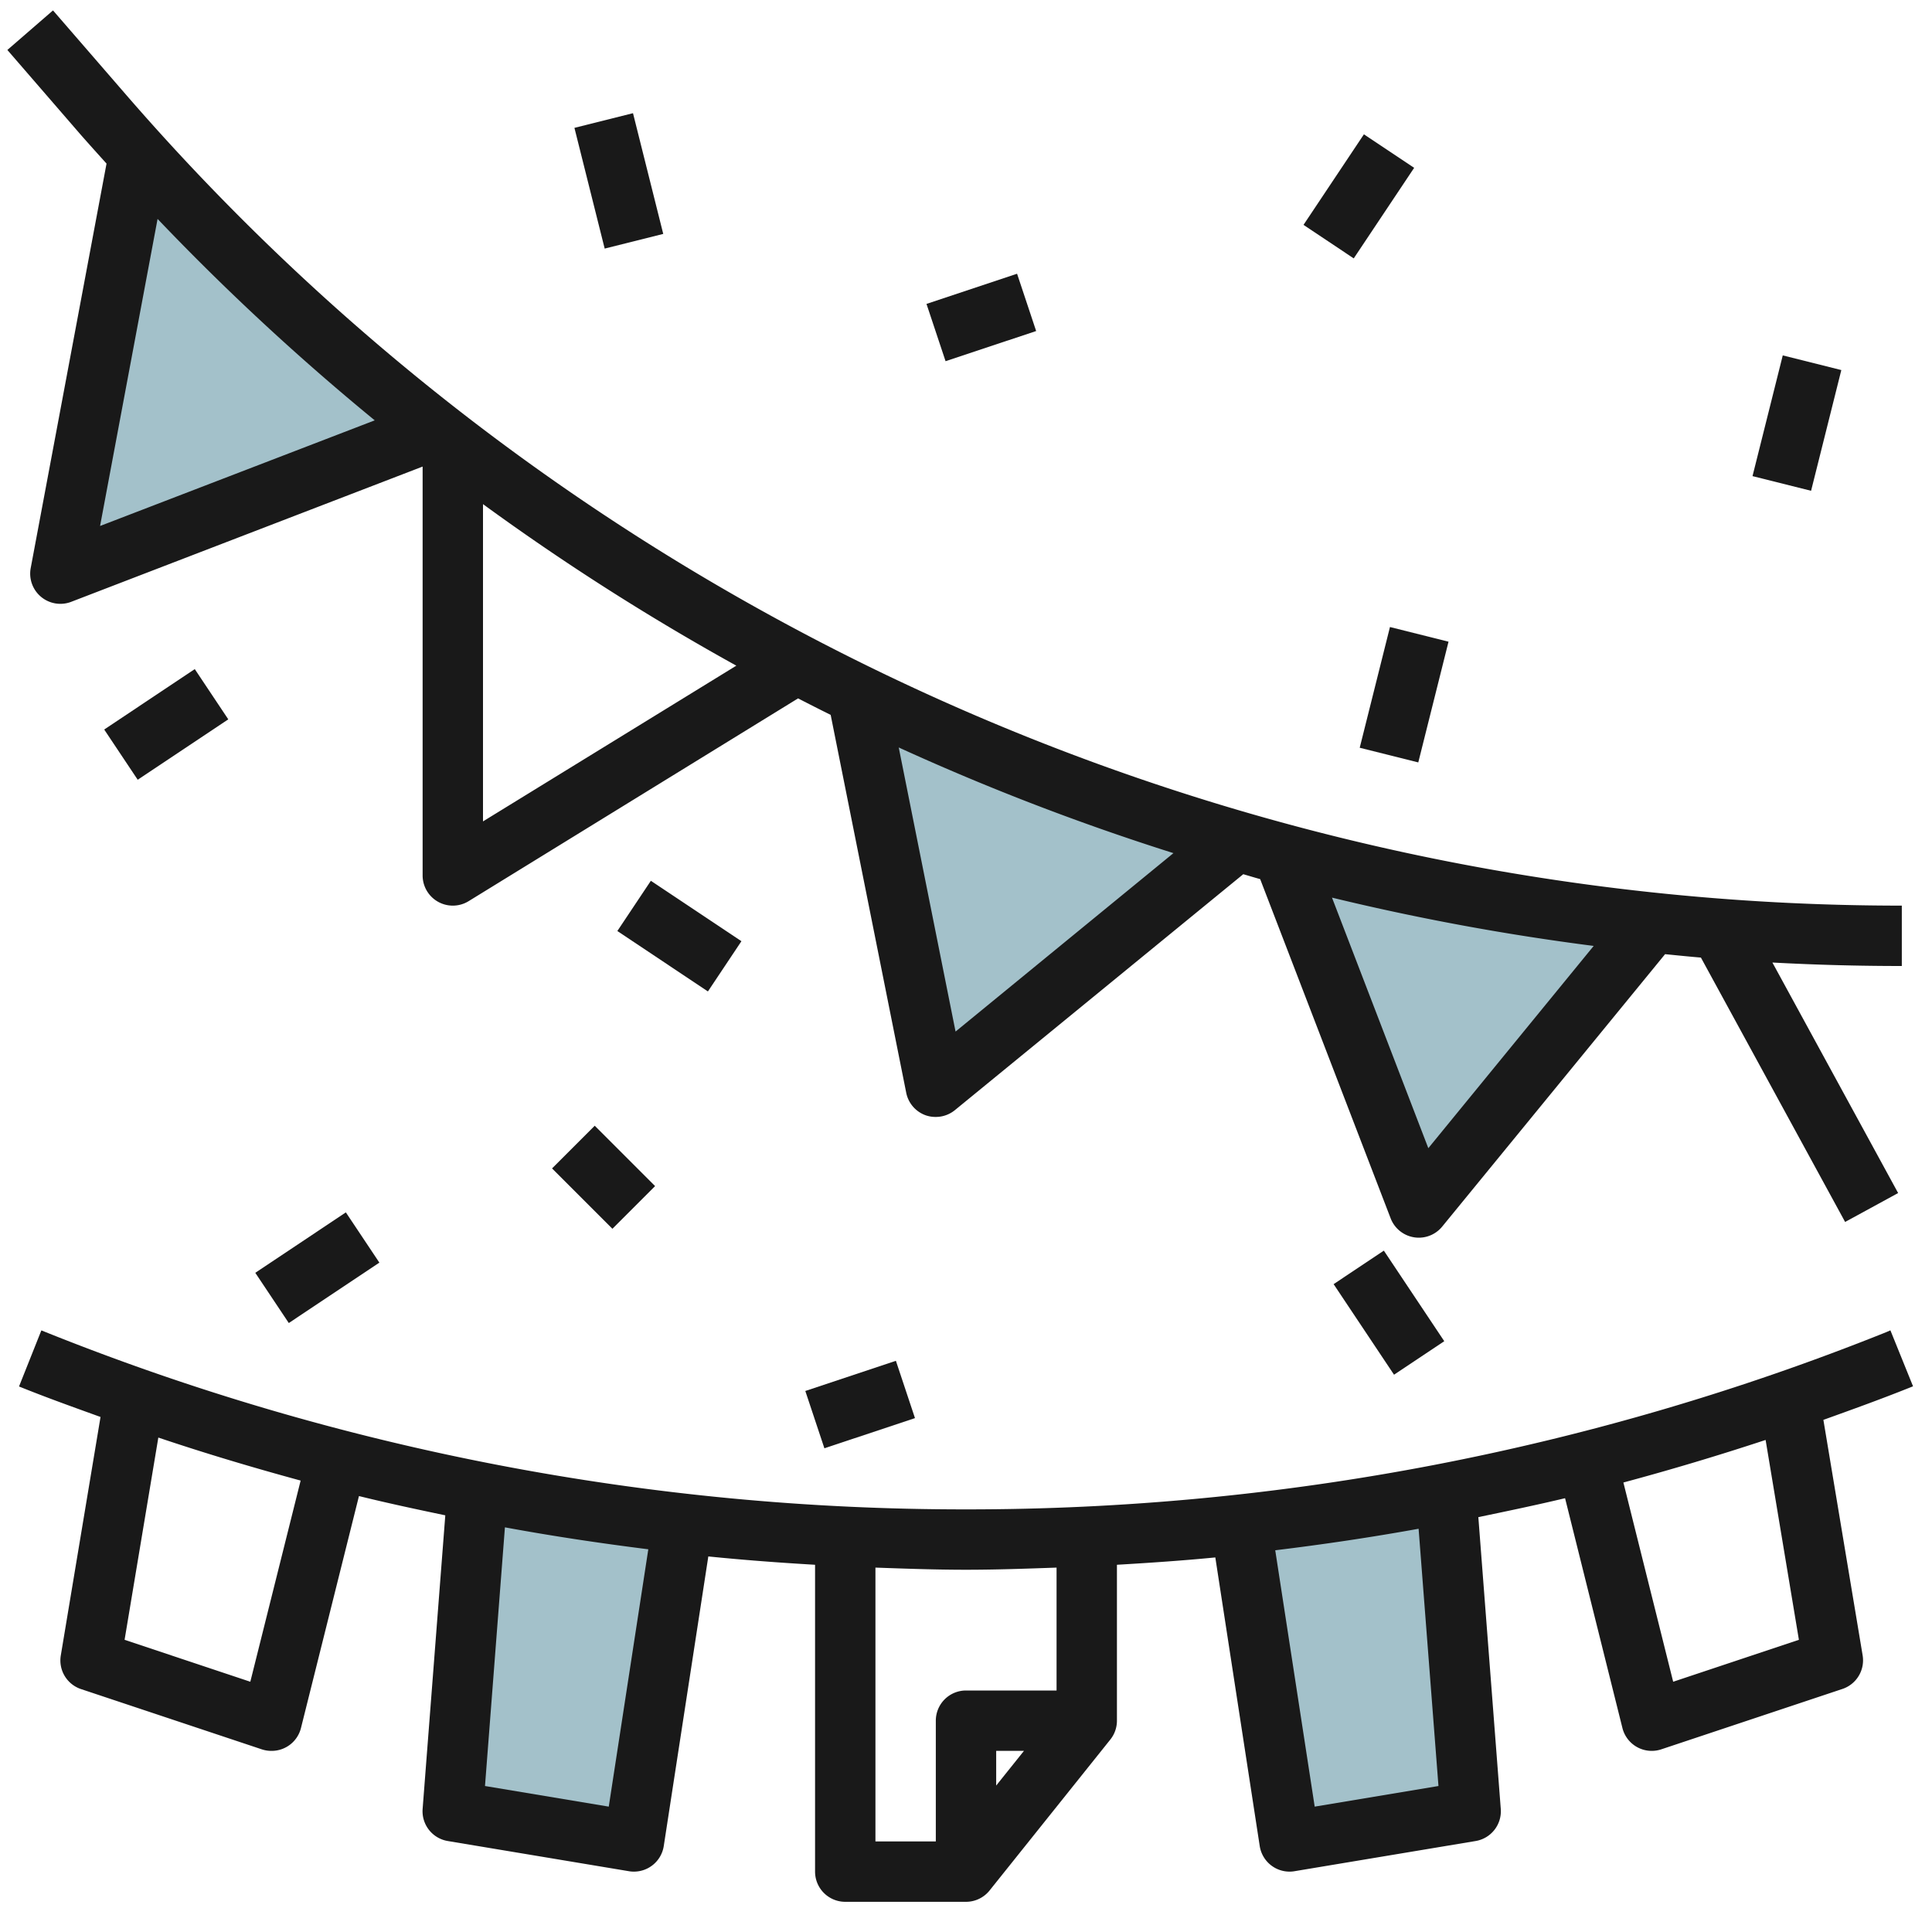 <svg id="Layer_3" height="512" viewBox="0 0 64 64" width="512" xmlns="http://www.w3.org/2000/svg" data-name="Layer 3"><path d="m4.603 5.125-2.602 13.875 12.393-4.766" fill="#a3c1ca"/><path d="m47.909 49.463.81 10.537-6 1-1.615-10.5" fill="#a3c1ca"/><path d="m15.816 49.408-.815 10.592 6 1 1.62-10.531" fill="#a3c1ca"/><path d="m42.496 28.287 4.505 11.713 7.72-9.436" fill="#a3c1ca"/><path d="m28.401 23.002 2.6 12.998 9.955-8.145" fill="#a3c1ca"/><g fill="#191919"><path d="m62.488 44.128a81.735 81.735 0 0 1 -30.488 5.872 81.714 81.714 0 0 1 -30.485-5.871l-.145-.058-.74 1.858.143.057c.847.339 1.7.643 2.557.953l-1.316 7.9a1 1 0 0 0 .67 1.114l6 2a1.01 1.01 0 0 0 .316.047 1 1 0 0 0 .97-.757l1.921-7.684c.949.234 1.9.437 2.86.638l-.751 9.726a1 1 0 0 0 .832 1.063l6 1a.919.919 0 0 0 .168.014 1 1 0 0 0 .988-.848l1.476-9.593c1.175.119 2.354.207 3.536.276v10.165a1 1 0 0 0 1 1h4a1 1 0 0 0 .781-.375l4-5a1 1 0 0 0 .219-.625v-5.165c1.089-.064 2.176-.137 3.259-.243l1.471 9.56a1 1 0 0 0 .988.848.919.919 0 0 0 .165-.014l6-1a1 1 0 0 0 .832-1.063l-.743-9.666c.96-.2 1.92-.4 2.873-.627l1.9 7.613a1 1 0 0 0 .97.757 1.011 1.011 0 0 0 .317-.051l6-2a1 1 0 0 0 .67-1.114l-1.3-7.8c.945-.34 1.89-.68 2.825-1.054l.145-.058-.75-1.854zm-54.196 11.582-4.165-1.389 1.118-6.7c1.559.525 3.132.994 4.714 1.425zm11.874 4.137-4.1-.683.66-8.569c1.574.291 3.159.527 4.75.727zm12.834-.698v-1.149h.92zm2-3.149h-3a1 1 0 0 0 -1 1v4h-2v-9.071c1 .035 2 .071 3 .071s2-.036 3-.071zm12.651 3.164-4.1.683-1.307-8.492c1.591-.194 3.175-.428 4.749-.713zm11.94-4.843-4.165 1.389-1.649-6.6q2.371-.638 4.711-1.41z"/><path d="m3.529 5.419-2.512 13.4a1 1 0 0 0 1.342 1.117l11.641-4.48v13.544a1 1 0 0 0 1.524.852l10.913-6.717c.359.185.718.367 1.08.546l2.503 12.519a1 1 0 0 0 .643.745.985.985 0 0 0 .337.055 1 1 0 0 0 .633-.226l9.552-7.815c.187.054.372.111.56.163l4.322 11.237a1 1 0 0 0 .774.628.956.956 0 0 0 .159.013 1 1 0 0 0 .774-.367l7.384-9.025c.395.039.79.08 1.187.113l4.777 8.758 1.756-.958-4.165-7.636q2.135.115 4.287.115v-2a77.8 77.8 0 0 1 -58.822-26.859l-2.422-2.796-1.512 1.31 2.423 2.8c.283.322.574.645.862.964zm12.471 21.791v-10.51a79.851 79.851 0 0 0 8.392 5.351zm15.654 6.962-1.882-9.411a79.852 79.852 0 0 0 9.1 3.5zm15.661 3.863-3.191-8.3a80 80 0 0 0 8.669 1.6zm-34.9-24.111-9.1 3.5 1.905-10.172a80.22 80.22 0 0 0 7.193 6.672z"/><path d="m8.697 41h3.606v2h-3.606z" transform="matrix(.832 -.555 .555 .832 -21.534 12.878)"/><path d="m26.919 45.5h3.162v2h-3.162z" transform="matrix(.949 -.316 .316 .949 -13.247 11.405)"/><path d="m21.5 29.197h2v3.606h-2z" transform="matrix(.555 -.832 .832 .555 -15.774 32.525)"/><path d="m3.697 23h3.606v2h-3.606z" transform="matrix(.832 -.555 .555 .832 -12.389 7.082)"/><path d="m19 37.586h2v2.828h-2z" transform="matrix(.707 -.707 .707 .707 -21.719 25.565)"/><path d="m30.919 9.5h3.162v2h-3.162z" transform="matrix(.949 -.316 .316 .949 -1.653 10.822)"/><path d="m45 41.697h2v3.606h-2z" transform="matrix(.832 -.555 .555 .832 -16.404 32.822)"/><path d="m43.197 5.5h3.606v2h-3.606z" transform="matrix(.555 -.832 .832 .555 14.63 40.337)"/><path d="m19.5 3.938h2v4.123h-2z" transform="matrix(.97 -.243 .243 .97 -.843 5.154)"/><path d="m57.438 13h4.123v2h-4.123z" transform="matrix(.243 -.97 .97 .243 31.487 68.328)"/><path d="m44.438 22h4.123v2h-4.123z" transform="matrix(.243 -.97 .97 .243 12.904 62.529)"/></g></svg>